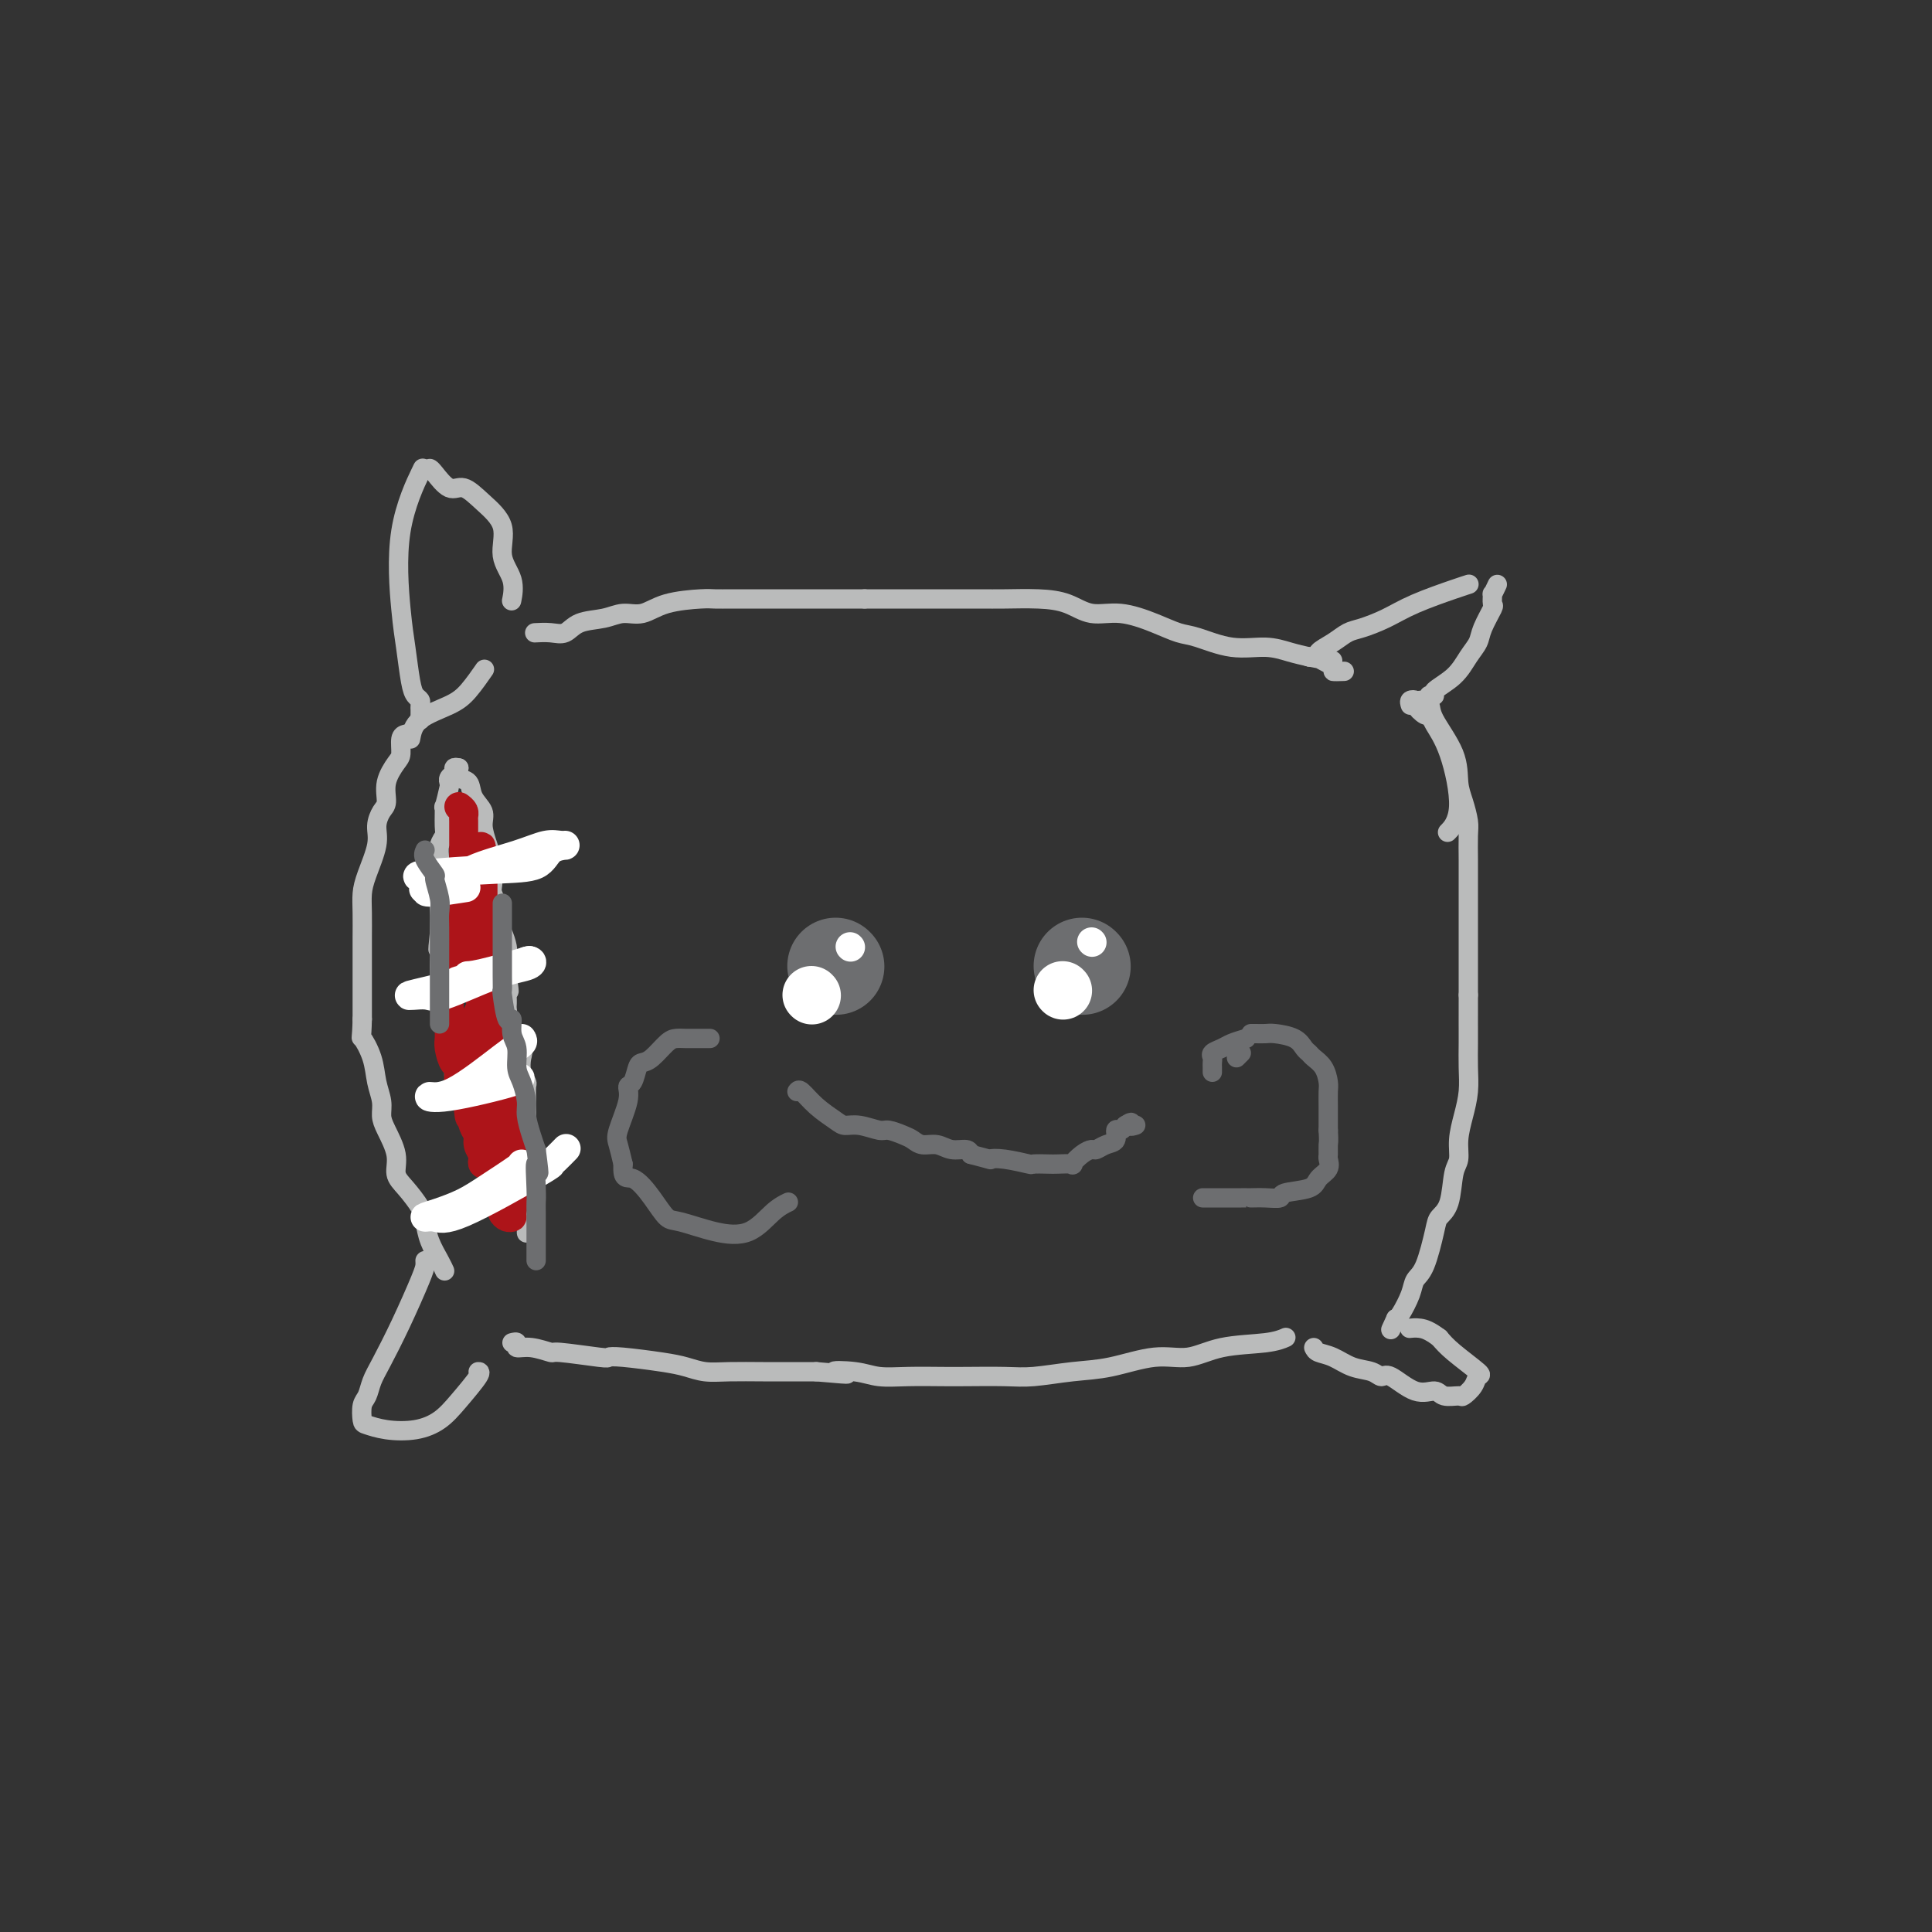 <svg viewBox='0 0 400 400' version='1.1' xmlns='http://www.w3.org/2000/svg' xmlns:xlink='http://www.w3.org/1999/xlink'><rect x="0" y="0" width="400" height="400" fill="#333333" stroke="none"/><g fill='none' stroke='#BABBBB' stroke-width='4' stroke-linecap='round' stroke-linejoin='round'><path d='M84,152c-0.436,0.119 -0.873,0.238 -1,1c-0.127,0.762 0.054,2.167 0,3c-0.054,0.833 -0.344,1.093 -1,2c-0.656,0.907 -1.676,2.459 -2,4c-0.324,1.541 0.050,3.069 0,4c-0.050,0.931 -0.525,1.263 -1,2c-0.475,0.737 -0.950,1.878 -1,3c-0.050,1.122 0.326,2.223 0,4c-0.326,1.777 -1.355,4.229 -2,6c-0.645,1.771 -0.905,2.859 -1,4c-0.095,1.141 -0.026,2.334 0,4c0.026,1.666 0.007,3.806 0,5c-0.007,1.194 -0.002,1.444 0,3c0.002,1.556 0.000,4.419 0,6c-0.000,1.581 -0.000,1.880 0,3c0.000,1.120 0.000,3.060 0,5'/><path d='M75,211c-0.110,4.752 -0.384,3.633 0,4c0.384,0.367 1.425,2.221 2,4c0.575,1.779 0.684,3.483 1,5c0.316,1.517 0.840,2.846 1,4c0.160,1.154 -0.043,2.131 0,3c0.043,0.869 0.334,1.629 1,3c0.666,1.371 1.709,3.353 2,5c0.291,1.647 -0.169,2.961 0,4c0.169,1.039 0.966,1.804 2,3c1.034,1.196 2.305,2.821 3,4c0.695,1.179 0.813,1.910 1,3c0.187,1.090 0.442,2.540 1,4c0.558,1.460 1.420,2.932 2,4c0.580,1.068 0.880,1.734 1,2c0.120,0.266 0.060,0.133 0,0'/><path d='M85,153c0.263,-1.410 0.526,-2.820 2,-4c1.474,-1.180 4.158,-2.131 6,-3c1.842,-0.869 2.842,-1.657 4,-3c1.158,-1.343 2.474,-3.241 3,-4c0.526,-0.759 0.263,-0.380 0,0'/><path d='M87,149c0.000,0.089 0.001,0.178 0,0c-0.001,-0.178 -0.003,-0.624 0,-1c0.003,-0.376 0.012,-0.680 0,-1c-0.012,-0.320 -0.045,-0.654 0,-1c0.045,-0.346 0.167,-0.705 0,-1c-0.167,-0.295 -0.623,-0.526 -1,-1c-0.377,-0.474 -0.675,-1.190 -1,-3c-0.325,-1.810 -0.678,-4.714 -1,-7c-0.322,-2.286 -0.612,-3.953 -1,-8c-0.388,-4.047 -0.874,-10.474 0,-16c0.874,-5.526 3.107,-10.150 4,-12c0.893,-1.850 0.447,-0.925 0,0'/><path d='M89,97c0.150,0.067 0.301,0.133 1,1c0.699,0.867 1.947,2.534 3,3c1.053,0.466 1.911,-0.271 3,0c1.089,0.271 2.407,1.548 4,3c1.593,1.452 3.460,3.080 4,5c0.540,1.920 -0.247,4.133 0,6c0.247,1.867 1.528,3.387 2,5c0.472,1.613 0.135,3.318 0,4c-0.135,0.682 -0.067,0.341 0,0'/><path d='M111,131c-0.264,0.015 -0.528,0.029 0,0c0.528,-0.029 1.848,-0.103 3,0c1.152,0.103 2.134,0.383 3,0c0.866,-0.383 1.614,-1.430 3,-2c1.386,-0.570 3.411,-0.664 5,-1c1.589,-0.336 2.742,-0.913 4,-1c1.258,-0.087 2.620,0.316 4,0c1.380,-0.316 2.778,-1.353 5,-2c2.222,-0.647 5.267,-0.905 7,-1c1.733,-0.095 2.152,-0.025 3,0c0.848,0.025 2.123,0.007 4,0c1.877,-0.007 4.357,-0.002 6,0c1.643,0.002 2.451,0.000 4,0c1.549,-0.000 3.840,-0.000 6,0c2.160,0.000 4.189,0.000 6,0c1.811,-0.000 3.406,-0.000 5,0'/><path d='M179,124c6.540,0.000 5.891,0.000 7,0c1.109,-0.000 3.975,-0.000 6,0c2.025,0.000 3.209,0.002 5,0c1.791,-0.002 4.189,-0.007 6,0c1.811,0.007 3.034,0.025 5,0c1.966,-0.025 4.675,-0.092 7,0c2.325,0.092 4.268,0.343 6,1c1.732,0.657 3.255,1.719 5,2c1.745,0.281 3.714,-0.218 6,0c2.286,0.218 4.890,1.154 7,2c2.110,0.846 3.726,1.603 5,2c1.274,0.397 2.206,0.435 4,1c1.794,0.565 4.450,1.657 7,2c2.550,0.343 4.994,-0.061 7,0c2.006,0.061 3.573,0.589 5,1c1.427,0.411 2.713,0.706 4,1'/><path d='M271,136c8.926,1.751 3.240,0.129 2,0c-1.240,-0.129 1.967,1.233 3,2c1.033,0.767 -0.106,0.937 0,1c0.106,0.063 1.459,0.018 2,0c0.541,-0.018 0.271,-0.009 0,0'/><path d='M271,136c0.916,0.067 1.832,0.135 2,0c0.168,-0.135 -0.413,-0.472 0,-1c0.413,-0.528 1.821,-1.246 3,-2c1.179,-0.754 2.129,-1.543 3,-2c0.871,-0.457 1.663,-0.581 3,-1c1.337,-0.419 3.220,-1.132 5,-2c1.780,-0.868 3.456,-1.893 6,-3c2.544,-1.107 5.954,-2.298 8,-3c2.046,-0.702 2.727,-0.915 3,-1c0.273,-0.085 0.136,-0.043 0,0'/><path d='M310,121c-0.427,0.905 -0.853,1.810 -1,2c-0.147,0.190 -0.013,-0.336 0,0c0.013,0.336 -0.093,1.534 0,2c0.093,0.466 0.386,0.200 0,1c-0.386,0.800 -1.450,2.666 -2,4c-0.550,1.334 -0.588,2.137 -1,3c-0.412,0.863 -1.200,1.786 -2,3c-0.800,1.214 -1.612,2.717 -3,4c-1.388,1.283 -3.351,2.344 -4,3c-0.649,0.656 0.018,0.907 0,1c-0.018,0.093 -0.719,0.026 -1,0c-0.281,-0.026 -0.140,-0.013 0,0'/><path d='M292,146c-0.128,-0.409 -0.255,-0.818 0,-1c0.255,-0.182 0.893,-0.136 1,0c0.107,0.136 -0.316,0.361 0,1c0.316,0.639 1.373,1.693 2,2c0.627,0.307 0.826,-0.131 1,0c0.174,0.131 0.323,0.831 1,2c0.677,1.169 1.883,2.808 3,6c1.117,3.192 2.147,7.936 2,11c-0.147,3.064 -1.471,4.447 -2,5c-0.529,0.553 -0.265,0.277 0,0'/><path d='M294,145c0.847,0.253 1.694,0.506 2,1c0.306,0.494 0.072,1.228 1,3c0.928,1.772 3.019,4.583 4,7c0.981,2.417 0.851,4.439 1,6c0.149,1.561 0.576,2.661 1,4c0.424,1.339 0.846,2.918 1,4c0.154,1.082 0.041,1.668 0,3c-0.041,1.332 -0.011,3.412 0,5c0.011,1.588 0.003,2.686 0,4c-0.003,1.314 -0.001,2.844 0,4c0.001,1.156 0.000,1.940 0,3c-0.000,1.060 -0.000,2.398 0,4c0.000,1.602 0.000,3.470 0,5c-0.000,1.530 -0.000,2.723 0,4c0.000,1.277 0.000,2.639 0,4'/><path d='M304,206c-0.001,7.037 -0.003,6.629 0,7c0.003,0.371 0.011,1.523 0,3c-0.011,1.477 -0.041,3.281 0,5c0.041,1.719 0.151,3.352 0,5c-0.151,1.648 -0.564,3.309 -1,5c-0.436,1.691 -0.894,3.412 -1,5c-0.106,1.588 0.141,3.043 0,4c-0.141,0.957 -0.670,1.415 -1,3c-0.330,1.585 -0.459,4.297 -1,6c-0.541,1.703 -1.492,2.397 -2,3c-0.508,0.603 -0.574,1.114 -1,3c-0.426,1.886 -1.214,5.146 -2,7c-0.786,1.854 -1.572,2.301 -2,3c-0.428,0.699 -0.500,1.650 -1,3c-0.500,1.350 -1.429,3.100 -2,4c-0.571,0.900 -0.786,0.950 -1,1'/><path d='M289,273c-1.833,4.000 -0.917,2.000 0,0'/><path d='M88,261c0.020,0.298 0.041,0.596 0,1c-0.041,0.404 -0.143,0.913 -1,3c-0.857,2.087 -2.468,5.751 -4,9c-1.532,3.249 -2.985,6.082 -4,8c-1.015,1.918 -1.591,2.919 -2,4c-0.409,1.081 -0.649,2.240 -1,3c-0.351,0.760 -0.811,1.119 -1,2c-0.189,0.881 -0.105,2.284 0,3c0.105,0.716 0.232,0.746 1,1c0.768,0.254 2.179,0.734 4,1c1.821,0.266 4.054,0.320 6,0c1.946,-0.320 3.607,-1.014 5,-2c1.393,-0.986 2.518,-2.264 4,-4c1.482,-1.736 3.322,-3.929 4,-5c0.678,-1.071 0.194,-1.020 0,-1c-0.194,0.020 -0.097,0.010 0,0'/><path d='M106,278c0.481,-0.122 0.962,-0.244 1,0c0.038,0.244 -0.368,0.854 0,1c0.368,0.146 1.509,-0.171 3,0c1.491,0.171 3.332,0.830 4,1c0.668,0.170 0.163,-0.147 2,0c1.837,0.147 6.017,0.760 8,1c1.983,0.240 1.769,0.106 2,0c0.231,-0.106 0.909,-0.186 3,0c2.091,0.186 5.597,0.638 8,1c2.403,0.362 3.702,0.633 5,1c1.298,0.367 2.594,0.830 4,1c1.406,0.170 2.923,0.045 5,0c2.077,-0.045 4.713,-0.012 7,0c2.287,0.012 4.225,0.003 6,0c1.775,-0.003 3.388,-0.002 5,0'/><path d='M169,284c10.472,0.944 5.151,0.306 4,0c-1.151,-0.306 1.868,-0.278 4,0c2.132,0.278 3.378,0.806 5,1c1.622,0.194 3.620,0.053 6,0c2.380,-0.053 5.141,-0.017 7,0c1.859,0.017 2.814,0.017 5,0c2.186,-0.017 5.601,-0.051 8,0c2.399,0.051 3.781,0.187 6,0c2.219,-0.187 5.275,-0.698 8,-1c2.725,-0.302 5.121,-0.395 8,-1c2.879,-0.605 6.243,-1.721 9,-2c2.757,-0.279 4.907,0.279 7,0c2.093,-0.279 4.128,-1.394 7,-2c2.872,-0.606 6.581,-0.702 9,-1c2.419,-0.298 3.548,-0.800 4,-1c0.452,-0.200 0.226,-0.100 0,0'/><path d='M272,279c0.176,0.365 0.351,0.729 1,1c0.649,0.271 1.771,0.448 3,1c1.229,0.552 2.565,1.480 4,2c1.435,0.520 2.969,0.632 4,1c1.031,0.368 1.559,0.992 2,1c0.441,0.008 0.794,-0.601 2,0c1.206,0.601 3.264,2.411 5,3c1.736,0.589 3.152,-0.044 4,0c0.848,0.044 1.130,0.765 2,1c0.870,0.235 2.329,-0.014 3,0c0.671,0.014 0.556,0.292 1,0c0.444,-0.292 1.448,-1.156 2,-2c0.552,-0.844 0.653,-1.670 1,-2c0.347,-0.330 0.940,-0.166 0,-1c-0.940,-0.834 -3.411,-2.667 -5,-4c-1.589,-1.333 -2.294,-2.167 -3,-3'/><path d='M298,277c-2.024,-1.536 -3.083,-1.875 -4,-2c-0.917,-0.125 -1.690,-0.036 -2,0c-0.310,0.036 -0.155,0.018 0,0'/><path d='M95,159c-0.452,-0.091 -0.905,-0.183 -1,0c-0.095,0.183 0.167,0.639 0,1c-0.167,0.361 -0.763,0.625 -1,1c-0.237,0.375 -0.116,0.860 0,1c0.116,0.140 0.228,-0.065 0,1c-0.228,1.065 -0.797,3.401 -1,4c-0.203,0.599 -0.040,-0.538 0,0c0.040,0.538 -0.042,2.752 0,4c0.042,1.248 0.207,1.532 0,2c-0.207,0.468 -0.788,1.122 -1,2c-0.212,0.878 -0.057,1.981 0,3c0.057,1.019 0.015,1.955 0,3c-0.015,1.045 -0.004,2.198 0,3c0.004,0.802 0.001,1.255 0,2c-0.001,0.745 -0.000,1.784 0,3c0.000,1.216 0.000,2.608 0,4'/><path d='M91,193c-0.619,5.778 -0.167,3.223 0,3c0.167,-0.223 0.047,1.886 0,3c-0.047,1.114 -0.023,1.233 0,2c0.023,0.767 0.043,2.182 0,3c-0.043,0.818 -0.151,1.040 0,2c0.151,0.960 0.562,2.658 1,4c0.438,1.342 0.905,2.327 1,3c0.095,0.673 -0.182,1.035 0,2c0.182,0.965 0.824,2.534 1,4c0.176,1.466 -0.115,2.829 0,4c0.115,1.171 0.635,2.152 1,3c0.365,0.848 0.576,1.564 1,3c0.424,1.436 1.062,3.591 2,5c0.938,1.409 2.176,2.072 3,3c0.824,0.928 1.236,2.122 2,3c0.764,0.878 1.882,1.439 3,2'/><path d='M106,242c1.857,3.107 0.500,1.375 0,1c-0.500,-0.375 -0.143,0.607 0,1c0.143,0.393 0.071,0.196 0,0'/><path d='M95,159c-0.213,0.803 -0.426,1.607 0,2c0.426,0.393 1.490,0.376 2,1c0.510,0.624 0.466,1.888 1,3c0.534,1.112 1.646,2.073 2,3c0.354,0.927 -0.050,1.819 0,3c0.050,1.181 0.553,2.651 1,4c0.447,1.349 0.837,2.578 1,4c0.163,1.422 0.099,3.037 0,4c-0.099,0.963 -0.233,1.273 0,2c0.233,0.727 0.833,1.870 1,3c0.167,1.130 -0.099,2.248 0,3c0.099,0.752 0.563,1.140 1,2c0.437,0.860 0.849,2.193 1,3c0.151,0.807 0.043,1.088 0,2c-0.043,0.912 -0.022,2.456 0,4'/><path d='M105,202c0.771,5.550 0.200,2.425 0,2c-0.200,-0.425 -0.029,1.849 0,3c0.029,1.151 -0.084,1.179 0,2c0.084,0.821 0.366,2.433 1,4c0.634,1.567 1.620,3.087 2,4c0.380,0.913 0.154,1.220 0,2c-0.154,0.780 -0.238,2.033 0,3c0.238,0.967 0.796,1.646 1,2c0.204,0.354 0.055,0.381 0,1c-0.055,0.619 -0.015,1.829 0,3c0.015,1.171 0.004,2.304 0,3c-0.004,0.696 -0.001,0.954 0,2c0.001,1.046 0.000,2.878 0,4c-0.000,1.122 -0.000,1.533 0,2c0.000,0.467 0.000,0.991 0,2c-0.000,1.009 -0.000,2.505 0,4'/><path d='M109,245c0.619,7.019 0.166,3.068 0,2c-0.166,-1.068 -0.044,0.747 0,2c0.044,1.253 0.012,1.944 0,3c-0.012,1.056 -0.003,2.477 0,3c0.003,0.523 0.001,0.150 0,0c-0.001,-0.150 -0.000,-0.075 0,0'/></g>
<g fill='none' stroke='#6D6E70' stroke-width='4' stroke-linecap='round' stroke-linejoin='round'><path d='M147,215c-0.471,-0.000 -0.941,-0.000 -1,0c-0.059,0.000 0.295,0.001 0,0c-0.295,-0.001 -1.237,-0.004 -2,0c-0.763,0.004 -1.346,0.015 -2,0c-0.654,-0.015 -1.380,-0.056 -2,0c-0.620,0.056 -1.136,0.208 -2,1c-0.864,0.792 -2.078,2.225 -3,3c-0.922,0.775 -1.551,0.893 -2,1c-0.449,0.107 -0.716,0.203 -1,1c-0.284,0.797 -0.585,2.295 -1,3c-0.415,0.705 -0.946,0.617 -1,1c-0.054,0.383 0.367,1.237 0,3c-0.367,1.763 -1.522,4.436 -2,6c-0.478,1.564 -0.279,2.018 0,3c0.279,0.982 0.640,2.491 1,4'/><path d='M129,241c-0.212,3.593 0.759,2.577 2,3c1.241,0.423 2.754,2.285 4,4c1.246,1.715 2.227,3.284 3,4c0.773,0.716 1.339,0.581 3,1c1.661,0.419 4.417,1.394 7,2c2.583,0.606 4.991,0.843 7,0c2.009,-0.843 3.618,-2.765 5,-4c1.382,-1.235 2.538,-1.781 3,-2c0.462,-0.219 0.231,-0.109 0,0'/><path d='M259,214c0.228,-0.004 0.456,-0.009 1,0c0.544,0.009 1.403,0.030 2,0c0.597,-0.030 0.933,-0.111 2,0c1.067,0.111 2.867,0.413 4,1c1.133,0.587 1.600,1.460 2,2c0.400,0.540 0.734,0.749 1,1c0.266,0.251 0.464,0.545 1,1c0.536,0.455 1.412,1.070 2,2c0.588,0.930 0.890,2.175 1,3c0.110,0.825 0.030,1.232 0,2c-0.030,0.768 -0.008,1.899 0,3c0.008,1.101 0.002,2.172 0,3c-0.002,0.828 -0.001,1.414 0,2'/><path d='M275,234c0.153,2.579 0.034,2.525 0,3c-0.034,0.475 0.016,1.479 0,2c-0.016,0.521 -0.100,0.559 0,1c0.100,0.441 0.383,1.285 0,2c-0.383,0.715 -1.432,1.302 -2,2c-0.568,0.698 -0.656,1.508 -2,2c-1.344,0.492 -3.944,0.668 -5,1c-1.056,0.332 -0.568,0.821 -1,1c-0.432,0.179 -1.782,0.048 -3,0c-1.218,-0.048 -2.302,-0.013 -3,0c-0.698,0.013 -1.010,0.003 -1,0c0.010,-0.003 0.343,-0.001 -1,0c-1.343,0.001 -4.362,0.000 -6,0c-1.638,-0.000 -1.897,-0.000 -2,0c-0.103,0.000 -0.052,0.000 0,0'/><path d='M257,218c-0.417,0.417 -0.833,0.833 -1,1c-0.167,0.167 -0.083,0.083 0,0'/><path d='M258,215c-1.102,0.333 -2.204,0.667 -3,1c-0.796,0.333 -1.285,0.666 -2,1c-0.715,0.334 -1.656,0.667 -2,1c-0.344,0.333 -0.092,0.664 0,1c0.092,0.336 0.025,0.678 0,1c-0.025,0.322 -0.007,0.625 0,1c0.007,0.375 0.002,0.821 0,1c-0.002,0.179 -0.001,0.089 0,0'/><path d='M165,226c0.192,-0.257 0.385,-0.515 1,0c0.615,0.515 1.653,1.802 3,3c1.347,1.198 3.003,2.306 4,3c0.997,0.694 1.334,0.974 2,1c0.666,0.026 1.659,-0.200 3,0c1.341,0.200 3.030,0.828 4,1c0.970,0.172 1.222,-0.113 2,0c0.778,0.113 2.084,0.623 3,1c0.916,0.377 1.443,0.622 2,1c0.557,0.378 1.144,0.889 2,1c0.856,0.111 1.982,-0.176 3,0c1.018,0.176 1.928,0.817 3,1c1.072,0.183 2.306,-0.090 3,0c0.694,0.090 0.847,0.545 1,1'/><path d='M201,239c5.136,1.326 3.975,1.140 4,1c0.025,-0.140 1.237,-0.233 3,0c1.763,0.233 4.078,0.794 5,1c0.922,0.206 0.452,0.057 1,0c0.548,-0.057 2.114,-0.022 3,0c0.886,0.022 1.092,0.030 2,0c0.908,-0.030 2.519,-0.098 3,0c0.481,0.098 -0.167,0.363 0,0c0.167,-0.363 1.149,-1.353 2,-2c0.851,-0.647 1.572,-0.952 2,-1c0.428,-0.048 0.562,0.160 1,0c0.438,-0.160 1.178,-0.686 2,-1c0.822,-0.314 1.725,-0.414 2,-1c0.275,-0.586 -0.080,-1.658 0,-2c0.080,-0.342 0.594,0.045 1,0c0.406,-0.045 0.703,-0.523 1,-1'/><path d='M233,233c1.869,-1.238 1.042,-0.333 1,0c-0.042,0.333 0.702,0.095 1,0c0.298,-0.095 0.149,-0.048 0,0'/></g>
<g fill='none' stroke='#6D6E70' stroke-width='20' stroke-linecap='round' stroke-linejoin='round'><path d='M173,200c0.000,0.000 0.100,0.100 0.1,0.1'/><path d='M224,200c0.000,0.000 0.100,0.100 0.1,0.1'/></g>
<g fill='none' stroke='#FFFFFF' stroke-width='12' stroke-linecap='round' stroke-linejoin='round'><path d='M220,205c0.000,0.000 0.100,0.100 0.1,0.1'/><path d='M168,206c0.000,0.000 0.100,0.100 0.1,0.1'/></g>
<g fill='none' stroke='#FFFFFF' stroke-width='6' stroke-linecap='round' stroke-linejoin='round'><path d='M176,196c0.000,0.000 0.100,0.100 0.1,0.1'/><path d='M226,195c0.000,0.000 0.100,0.100 0.1,0.1'/></g>
<g fill='none' stroke='#AD1419' stroke-width='6' stroke-linecap='round' stroke-linejoin='round'><path d='M95,167c0.423,0.325 0.845,0.649 1,1c0.155,0.351 0.041,0.727 0,1c-0.041,0.273 -0.011,0.443 0,1c0.011,0.557 0.003,1.501 0,2c-0.003,0.499 -0.000,0.553 0,1c0.000,0.447 -0.003,1.288 0,2c0.003,0.712 0.011,1.294 0,2c-0.011,0.706 -0.041,1.535 0,2c0.041,0.465 0.154,0.565 0,1c-0.154,0.435 -0.577,1.204 -1,2c-0.423,0.796 -0.848,1.619 -1,2c-0.152,0.381 -0.030,0.319 0,1c0.030,0.681 -0.030,2.107 0,3c0.030,0.893 0.152,1.255 0,2c-0.152,0.745 -0.576,1.872 -1,3'/><path d='M93,193c-0.309,4.395 -0.083,2.383 0,2c0.083,-0.383 0.022,0.862 0,2c-0.022,1.138 -0.006,2.167 0,3c0.006,0.833 0.002,1.469 0,2c-0.002,0.531 -0.000,0.958 0,2c0.000,1.042 -0.001,2.701 0,4c0.001,1.299 0.003,2.240 0,3c-0.003,0.760 -0.011,1.339 0,2c0.011,0.661 0.040,1.405 0,2c-0.040,0.595 -0.150,1.043 0,2c0.150,0.957 0.561,2.425 1,3c0.439,0.575 0.905,0.259 1,1c0.095,0.741 -0.181,2.539 0,3c0.181,0.461 0.818,-0.414 1,0c0.182,0.414 -0.091,2.118 0,3c0.091,0.882 0.545,0.941 1,1'/><path d='M97,228c0.576,5.711 0.014,2.490 0,2c-0.014,-0.490 0.518,1.752 1,3c0.482,1.248 0.913,1.501 1,2c0.087,0.499 -0.170,1.243 0,2c0.170,0.757 0.765,1.525 1,2c0.235,0.475 0.108,0.656 0,1c-0.108,0.344 -0.198,0.849 0,1c0.198,0.151 0.684,-0.053 1,0c0.316,0.053 0.463,0.362 1,0c0.537,-0.362 1.464,-1.395 2,-2c0.536,-0.605 0.680,-0.781 1,-1c0.320,-0.219 0.817,-0.482 1,-1c0.183,-0.518 0.052,-1.291 0,-2c-0.052,-0.709 -0.026,-1.355 0,-2'/><path d='M106,233c0.069,-0.959 0.243,-1.358 0,-2c-0.243,-0.642 -0.901,-1.528 -1,-2c-0.099,-0.472 0.362,-0.531 0,-1c-0.362,-0.469 -1.547,-1.348 -2,-2c-0.453,-0.652 -0.174,-1.077 0,-2c0.174,-0.923 0.244,-2.346 0,-4c-0.244,-1.654 -0.800,-3.541 -1,-5c-0.200,-1.459 -0.043,-2.491 0,-4c0.043,-1.509 -0.027,-3.496 0,-5c0.027,-1.504 0.151,-2.526 0,-4c-0.151,-1.474 -0.576,-3.399 -1,-5c-0.424,-1.601 -0.846,-2.879 -1,-4c-0.154,-1.121 -0.041,-2.084 0,-3c0.041,-0.916 0.011,-1.785 0,-3c-0.011,-1.215 -0.003,-2.776 0,-4c0.003,-1.224 0.002,-2.112 0,-3'/><path d='M100,180c-0.884,-8.539 -0.093,-3.387 0,-2c0.093,1.387 -0.512,-0.992 -1,-2c-0.488,-1.008 -0.860,-0.647 -1,0c-0.140,0.647 -0.048,1.579 0,2c0.048,0.421 0.051,0.331 0,3c-0.051,2.669 -0.158,8.097 0,11c0.158,2.903 0.581,3.282 1,4c0.419,0.718 0.834,1.777 1,3c0.166,1.223 0.083,2.612 0,4'/><path d='M100,203c0.276,5.124 0.465,4.433 0,5c-0.465,0.567 -1.586,2.392 -2,4c-0.414,1.608 -0.121,2.998 0,4c0.121,1.002 0.070,1.616 0,3c-0.070,1.384 -0.159,3.537 0,5c0.159,1.463 0.565,2.235 1,3c0.435,0.765 0.900,1.521 1,2c0.100,0.479 -0.166,0.680 0,1c0.166,0.320 0.763,0.760 1,1c0.237,0.240 0.115,0.281 0,1c-0.115,0.719 -0.223,2.117 0,3c0.223,0.883 0.778,1.252 1,2c0.222,0.748 0.111,1.874 0,3'/><path d='M102,240c0.845,2.649 0.958,1.272 1,1c0.042,-0.272 0.011,0.561 0,1c-0.011,0.439 -0.004,0.485 0,1c0.004,0.515 0.005,1.500 0,2c-0.005,0.500 -0.016,0.515 0,1c0.016,0.485 0.060,1.440 0,2c-0.060,0.560 -0.222,0.725 0,1c0.222,0.275 0.829,0.662 1,1c0.171,0.338 -0.095,0.629 0,1c0.095,0.371 0.551,0.821 1,1c0.449,0.179 0.890,0.087 1,0c0.110,-0.087 -0.111,-0.168 0,-1c0.111,-0.832 0.556,-2.416 1,-4'/><path d='M107,247c0.309,-0.843 0.083,-0.451 0,-1c-0.083,-0.549 -0.023,-2.040 0,-3c0.023,-0.960 0.007,-1.389 0,-2c-0.007,-0.611 -0.006,-1.405 0,-2c0.006,-0.595 0.016,-0.992 0,-2c-0.016,-1.008 -0.058,-2.628 0,-4c0.058,-1.372 0.218,-2.495 0,-4c-0.218,-1.505 -0.813,-3.391 -1,-4c-0.187,-0.609 0.033,0.060 0,-1c-0.033,-1.060 -0.319,-3.850 -1,-5c-0.681,-1.150 -1.757,-0.659 -2,-1c-0.243,-0.341 0.347,-1.514 0,-3c-0.347,-1.486 -1.632,-3.285 -2,-4c-0.368,-0.715 0.181,-0.347 0,-1c-0.181,-0.653 -1.090,-2.326 -2,-4'/><path d='M99,206c-1.403,-3.598 -0.912,-1.094 -1,-1c-0.088,0.094 -0.756,-2.221 -1,-3c-0.244,-0.779 -0.065,-0.023 0,0c0.065,0.023 0.018,-0.687 0,-1c-0.018,-0.313 -0.005,-0.228 0,-1c0.005,-0.772 0.001,-2.400 0,-3c-0.001,-0.600 -0.000,-0.171 0,0c0.000,0.171 0.000,0.086 0,0'/></g>
<g fill='none' stroke='#FFFFFF' stroke-width='6' stroke-linecap='round' stroke-linejoin='round'><path d='M88,182c-1.330,-0.318 -2.660,-0.635 0,-1c2.660,-0.365 9.310,-0.777 14,-1c4.690,-0.223 7.421,-0.257 9,-1c1.579,-0.743 2.006,-2.194 3,-3c0.994,-0.806 2.555,-0.968 3,-1c0.445,-0.032 -0.227,0.065 -1,0c-0.773,-0.065 -1.648,-0.290 -3,0c-1.352,0.290 -3.180,1.097 -6,2c-2.820,0.903 -6.632,1.902 -9,3c-2.368,1.098 -3.291,2.296 -5,3c-1.709,0.704 -4.202,0.916 -5,1c-0.798,0.084 0.101,0.042 1,0'/><path d='M89,184c-3.022,1.400 3.422,0.400 6,0c2.578,-0.400 1.289,-0.200 0,0'/><path d='M102,202c0.267,-0.100 0.533,-0.199 -1,0c-1.533,0.199 -4.867,0.698 -6,1c-1.133,0.302 -0.066,0.407 -2,1c-1.934,0.593 -6.868,1.673 -8,2c-1.132,0.327 1.540,-0.098 3,0c1.460,0.098 1.709,0.720 4,0c2.291,-0.720 6.624,-2.781 10,-4c3.376,-1.219 5.793,-1.598 7,-2c1.207,-0.402 1.202,-0.829 1,-1c-0.202,-0.171 -0.601,-0.085 -1,0'/><path d='M109,199c2.429,-0.690 -3.500,1.083 -7,2c-3.500,0.917 -4.571,0.976 -5,1c-0.429,0.024 -0.214,0.012 0,0'/><path d='M108,215c0.191,0.289 0.383,0.578 0,1c-0.383,0.422 -1.340,0.979 -4,3c-2.660,2.021 -7.021,5.508 -10,7c-2.979,1.492 -4.574,0.988 -5,1c-0.426,0.012 0.319,0.539 4,0c3.681,-0.539 10.299,-2.145 13,-3c2.701,-0.855 1.486,-0.959 1,-1c-0.486,-0.041 -0.243,-0.021 0,0'/><path d='M108,241c0.138,0.047 0.277,0.094 -1,1c-1.277,0.906 -3.969,2.673 -6,4c-2.031,1.327 -3.401,2.216 -5,3c-1.599,0.784 -3.426,1.464 -5,2c-1.574,0.536 -2.895,0.929 -3,1c-0.105,0.071 1.007,-0.179 2,0c0.993,0.179 1.867,0.787 6,-1c4.133,-1.787 11.525,-5.968 15,-8c3.475,-2.032 3.035,-1.916 3,-2c-0.035,-0.084 0.337,-0.369 1,-1c0.663,-0.631 1.618,-1.609 2,-2c0.382,-0.391 0.191,-0.196 0,0'/></g>
<g fill='none' stroke='#6D6E70' stroke-width='4' stroke-linecap='round' stroke-linejoin='round'><path d='M88,176c-0.235,0.509 -0.469,1.018 0,2c0.469,0.982 1.642,2.438 2,3c0.358,0.562 -0.100,0.230 0,1c0.100,0.770 0.759,2.642 1,4c0.241,1.358 0.065,2.201 0,3c-0.065,0.799 -0.017,1.555 0,3c0.017,1.445 0.005,3.579 0,5c-0.005,1.421 -0.001,2.128 0,3c0.001,0.872 0.000,1.908 0,3c-0.000,1.092 -0.000,2.240 0,3c0.000,0.760 0.000,1.132 0,2c-0.000,0.868 -0.000,2.234 0,3c0.000,0.766 0.000,0.933 0,1c-0.000,0.067 -0.000,0.033 0,0'/><path d='M104,187c0.000,-0.056 0.000,-0.112 0,1c-0.000,1.112 -0.001,3.393 0,5c0.001,1.607 0.003,2.541 0,4c-0.003,1.459 -0.011,3.442 0,5c0.011,1.558 0.040,2.689 0,3c-0.040,0.311 -0.150,-0.200 0,1c0.150,1.200 0.561,4.110 1,5c0.439,0.890 0.905,-0.241 1,0c0.095,0.241 -0.181,1.853 0,3c0.181,1.147 0.818,1.828 1,3c0.182,1.172 -0.092,2.834 0,4c0.092,1.166 0.549,1.834 1,3c0.451,1.166 0.894,2.828 1,4c0.106,1.172 -0.125,1.854 0,3c0.125,1.146 0.607,2.756 1,4c0.393,1.244 0.696,2.122 1,3'/><path d='M111,238c1.083,8.311 0.290,3.588 0,3c-0.290,-0.588 -0.078,2.960 0,5c0.078,2.040 0.021,2.574 0,3c-0.021,0.426 -0.006,0.745 0,2c0.006,1.255 0.001,3.447 0,5c-0.001,1.553 -0.000,2.468 0,3c0.000,0.532 0.000,0.682 0,1c-0.000,0.318 -0.000,0.805 0,1c0.000,0.195 0.000,0.097 0,0'/></g>
</svg>